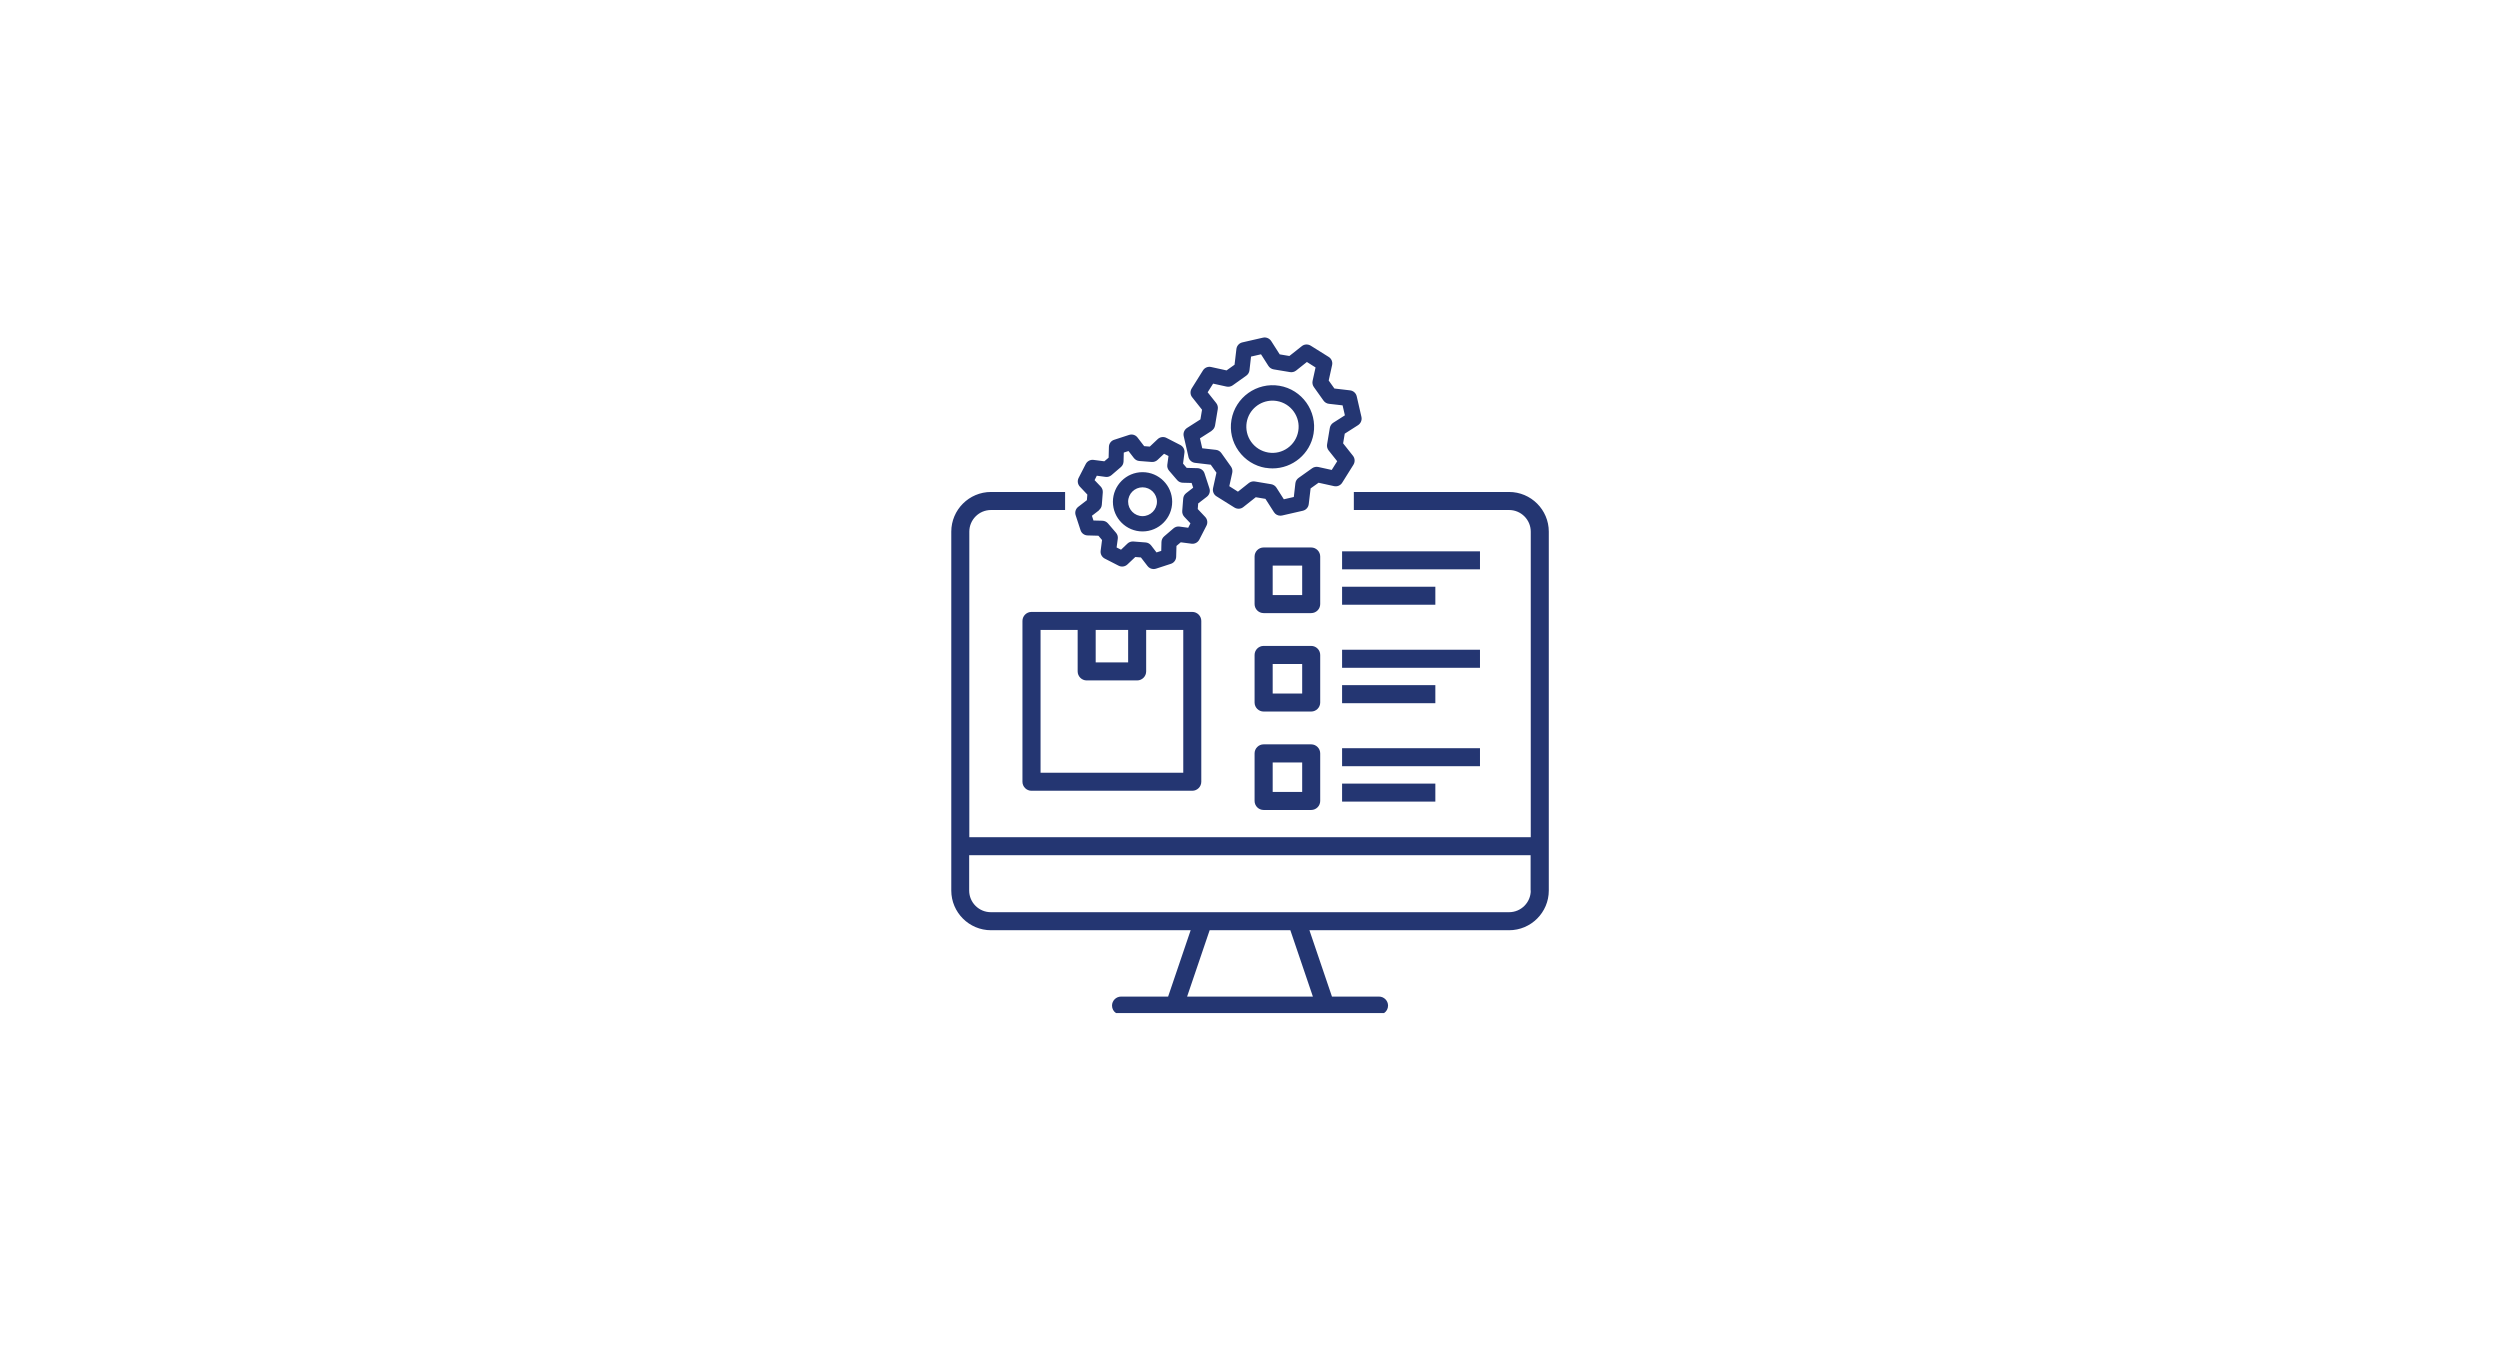 <?xml version="1.0" encoding="UTF-8"?>
<!DOCTYPE svg PUBLIC "-//W3C//DTD SVG 1.1//EN" "http://www.w3.org/Graphics/SVG/1.1/DTD/svg11.dtd">
<!-- Creator: CorelDRAW -->
<svg xmlns="http://www.w3.org/2000/svg" xml:space="preserve" width="62.679mm" height="33.867mm" version="1.1" style="shape-rendering:geometricPrecision; text-rendering:geometricPrecision; image-rendering:optimizeQuality; fill-rule:evenodd; clip-rule:evenodd"
viewBox="0 0 338.28 182.78"
 xmlns:xlink="http://www.w3.org/1999/xlink"
 xmlns:xodm="http://www.corel.com/coreldraw/odm/2003">
 <defs>
  <style type="text/css">
   <![CDATA[
    .fil0 {fill:none}
    .fil1 {fill:#243672;fill-rule:nonzero}
   ]]>
  </style>
 </defs>
 <g id="Camada_x0020_1">
  <rect class="fil0" x="-0" y="-0" width="338.28" height="182.78"/>
  <path class="fil1" d="M204.2 66.57l-21.01 0 0 2.44 21.01 0c1.61,0 2.93,1.31 2.93,2.93l0 41.34 -75.97 0 0 -41.34c0,-1.61 1.31,-2.93 2.93,-2.93l10.03 0 0 -2.44 -10.03 0c-2.96,0 -5.37,2.41 -5.37,5.37l0 48.56c0,2.96 2.41,5.37 5.37,5.37l27.02 0 -3.05 8.98 -6.37 0c-0.67,0 -1.22,0.55 -1.22,1.22 0,0.42 0.21,0.8 0.54,1.01l36.27 0c0.33,-0.22 0.54,-0.59 0.54,-1.01 0,-0.67 -0.55,-1.22 -1.22,-1.22l-6.37 0 -3.05 -8.98 27.02 0c2.96,0 5.37,-2.41 5.37,-5.37l0 -48.56c0,-2.96 -2.41,-5.37 -5.37,-5.37zm-26.55 68.28l-17.02 0 3.05 -8.98 10.92 0 3.05 8.98zm29.48 -14.35c0,1.61 -1.31,2.93 -2.93,2.93l-28.73 0 -12.67 0 -28.73 0c-1.61,0 -2.93,-1.31 -2.93,-2.93l0 -4.78 75.97 0 0 4.78zm-45.79 -37.7l-7.47 0 -6.83 0 -7.47 0c-0.67,0 -1.22,0.55 -1.22,1.22l0 21.76c0,0.67 0.55,1.22 1.22,1.22l21.76 0c0.67,0 1.22,-0.55 1.22,-1.22l0 -21.76c0,-0.67 -0.55,-1.22 -1.22,-1.22zm-13.08 2.44l4.39 0 0 4.39 -4.39 0 0 -4.39zm11.86 19.32l-19.32 0 0 -19.32 5.02 0 0 5.61c0,0.67 0.55,1.22 1.22,1.22l6.83 0c0.67,0 1.22,-0.55 1.22,-1.22l0 -5.61 5.02 0 0 19.32 0 0zm18.52 -29.26c0,-0.67 -0.55,-1.22 -1.22,-1.22l-6.44 0c-0.67,0 -1.22,0.55 -1.22,1.22l0 6.44c0,0.67 0.55,1.22 1.22,1.22l6.44 0c0.67,0 1.22,-0.55 1.22,-1.22l0 -6.44zm-2.44 5.22l-3.99 0 0 -3.99 3.99 0 0 3.99zm5.4 -5.92l18.66 0 0 2.44 -18.66 0 0 -2.44zm0 4.79l12.62 0 0 2.44 -12.62 0 0 -2.44zm-2.96 9.23c0,-0.67 -0.55,-1.22 -1.22,-1.22l-6.44 0c-0.67,0 -1.22,0.55 -1.22,1.22l0 6.44c0,0.67 0.55,1.22 1.22,1.22l6.44 0c0.67,0 1.22,-0.55 1.22,-1.22l0 -6.44zm-2.44 5.22l-3.99 0 0 -3.99 3.99 0 0 3.99zm5.4 -5.92l18.66 0 0 2.44 -18.66 0 0 -2.44zm0 4.79l12.62 0 0 2.44 -12.62 0 0 -2.44zm-4.18 8.01l-6.44 0c-0.67,0 -1.22,0.55 -1.22,1.22l0 6.44c0,0.67 0.55,1.22 1.22,1.22l6.44 0c0.67,0 1.22,-0.55 1.22,-1.22l0 -6.44c0,-0.67 -0.55,-1.22 -1.22,-1.22zm-1.22 6.44l-3.99 0 0 -3.99 3.99 0 0 3.99zm5.4 -5.92l18.66 0 0 2.44 -18.66 0 0 -2.44zm0 4.79l12.62 0 0 2.44 -12.62 0 0 -2.44zm-35.39 -34.29c0.13,0.42 0.52,0.7 0.95,0.71l1.47 0.04 0.49 0.58 -0.19 1.46c-0.06,0.43 0.17,0.85 0.55,1.05l1.89 0.97c0.39,0.2 0.86,0.13 1.18,-0.17l1.07 -1.01 0.76 0.06 0.9 1.17c0.2,0.26 0.5,0.4 0.82,0.4 0.11,0 0.21,-0.02 0.32,-0.05l2.02 -0.66c0.41,-0.13 0.7,-0.52 0.71,-0.95l0.04 -1.47 0.58 -0.49 1.46 0.19c0.43,0.06 0.85,-0.17 1.05,-0.55l0.97 -1.89c0.2,-0.39 0.13,-0.86 -0.17,-1.18l-1.01 -1.07 0.06 -0.76 1.17 -0.9c0.35,-0.27 0.49,-0.72 0.35,-1.14l-0.66 -2.02c-0.13,-0.42 -0.52,-0.7 -0.95,-0.71l-1.47 -0.04 -0.49 -0.58 0.19 -1.46c0.06,-0.43 -0.17,-0.85 -0.55,-1.05l-1.89 -0.97c-0.39,-0.2 -0.86,-0.13 -1.18,0.17l-1.07 1.01 -0.76 -0.06 -0.9 -1.17c-0.27,-0.35 -0.72,-0.49 -1.14,-0.35l-2.02 0.66c-0.42,0.13 -0.7,0.52 -0.71,0.95l-0.04 1.47 -0.58 0.49 -1.46 -0.19c-0.43,-0.06 -0.85,0.17 -1.05,0.55l-0.97 1.89c-0.2,0.39 -0.13,0.86 0.17,1.18l1.01 1.07 -0.06 0.76 -1.17 0.9c-0.35,0.27 -0.49,0.72 -0.35,1.14l0.66 2.02zm2.48 -2.7c0.23,-0.18 0.38,-0.45 0.4,-0.74l0.13 -1.67c0.02,-0.29 -0.08,-0.58 -0.28,-0.79l-0.83 -0.87 0.3 -0.6 1.19 0.16c0.29,0.04 0.58,-0.05 0.8,-0.24l1.27 -1.09c0.22,-0.19 0.35,-0.46 0.36,-0.76l0.03 -1.2 0.64 -0.21 0.73 0.95c0.18,0.23 0.45,0.38 0.74,0.4l1.67 0.13c0.29,0.02 0.58,-0.08 0.79,-0.28l0.88 -0.83 0.6 0.3 -0.16 1.19c-0.04,0.29 0.05,0.58 0.24,0.8l1.09 1.27c0.19,0.22 0.46,0.35 0.76,0.36l1.2 0.03 0.21 0.64 -0.95 0.74c-0.23,0.18 -0.38,0.44 -0.4,0.74l-0.13 1.67c-0.02,0.29 0.08,0.58 0.28,0.79l0.83 0.88 -0.3 0.6 -1.19 -0.16c-0.29,-0.04 -0.58,0.05 -0.8,0.24l-1.27 1.09c-0.22,0.19 -0.35,0.46 -0.36,0.76l-0.03 1.2 -0.64 0.21 -0.73 -0.95c-0.18,-0.23 -0.45,-0.38 -0.74,-0.4l-1.67 -0.13c-0.03,-0 -0.05,-0 -0.08,-0 -0.26,0 -0.52,0.1 -0.71,0.28l-0.87 0.83 -0.6 -0.3 0.16 -1.19c0.04,-0.29 -0.05,-0.58 -0.24,-0.8l-1.09 -1.27c-0.19,-0.22 -0.46,-0.35 -0.76,-0.36l-1.2 -0.03 -0.21 -0.64 0.95 -0.73zm5.91 2.87c2.21,0 4.01,-1.8 4.01,-4.01 0,-2.21 -1.8,-4.01 -4.01,-4.01 -2.21,0 -4.01,1.8 -4.01,4.01 0,2.21 1.8,4.01 4.01,4.01zm0 -5.97c1.08,0 1.95,0.88 1.95,1.95 0,1.08 -0.88,1.95 -1.95,1.95 -1.08,0 -1.95,-0.88 -1.95,-1.95 0,-1.08 0.88,-1.95 1.95,-1.95zm6.21 -4.11c0.1,0.43 0.46,0.75 0.9,0.8l2.12 0.25 0.77 1.08 -0.46 2.09c-0.09,0.43 0.09,0.88 0.47,1.11l2.43 1.52c0.38,0.23 0.86,0.21 1.2,-0.07l1.68 -1.33 1.31 0.22 1.15 1.8c0.19,0.31 0.53,0.48 0.88,0.48 0.08,0 0.16,-0.01 0.24,-0.03l2.79 -0.64c0.43,-0.1 0.75,-0.46 0.8,-0.9l0.25 -2.12 1.08 -0.77 2.09 0.46c0.43,0.1 0.88,-0.09 1.11,-0.47l1.52 -2.43c0.23,-0.38 0.21,-0.86 -0.07,-1.21l-1.33 -1.68 0.22 -1.31 1.8 -1.15c0.37,-0.24 0.56,-0.69 0.46,-1.12l-0.64 -2.79c-0.1,-0.43 -0.46,-0.75 -0.9,-0.8l-2.12 -0.25 -0.77 -1.08 0.46 -2.09c0.1,-0.43 -0.09,-0.88 -0.47,-1.11l-2.43 -1.52c-0.38,-0.23 -0.86,-0.21 -1.2,0.07l-1.68 1.33 -1.31 -0.22 -1.15 -1.8c-0.24,-0.37 -0.69,-0.56 -1.12,-0.46l-2.79 0.64c-0.43,0.1 -0.75,0.46 -0.8,0.9l-0.25 2.12 -1.08 0.77 -2.09 -0.46c-0.43,-0.1 -0.88,0.09 -1.11,0.47l-1.52 2.43c-0.23,0.38 -0.21,0.86 0.07,1.2l1.33 1.68 -0.22 1.31 -1.8 1.15c-0.37,0.24 -0.56,0.68 -0.46,1.12l0.64 2.79zm3.13 -3.54c0.25,-0.16 0.42,-0.42 0.47,-0.71l0.37 -2.22c0.05,-0.29 -0.03,-0.59 -0.21,-0.82l-1.16 -1.46 0.74 -1.17 1.82 0.4c0.29,0.06 0.59,0 0.83,-0.17l1.84 -1.31c0.24,-0.17 0.4,-0.44 0.43,-0.73l0.21 -1.85 1.35 -0.31 1 1.57c0.16,0.25 0.42,0.42 0.71,0.47l2.22 0.37c0.29,0.05 0.59,-0.03 0.82,-0.21l1.46 -1.16 1.17 0.74 -0.4 1.82c-0.06,0.29 -0,0.59 0.17,0.83l1.31 1.84c0.17,0.24 0.44,0.4 0.73,0.43l1.85 0.21 0.31 1.35 -1.57 1c-0.25,0.16 -0.42,0.42 -0.47,0.71l-0.37 2.22c-0.05,0.29 0.03,0.59 0.21,0.82l1.16 1.46 -0.74 1.18 -1.82 -0.4c-0.29,-0.06 -0.59,-0 -0.83,0.17l-1.84 1.31c-0.24,0.17 -0.4,0.44 -0.43,0.73l-0.21 1.85 -1.35 0.31 -1 -1.57c-0.16,-0.25 -0.42,-0.42 -0.71,-0.47l-2.22 -0.37c-0.06,-0.01 -0.12,-0.01 -0.17,-0.01 -0.23,0 -0.46,0.08 -0.65,0.23l-1.46 1.16 -1.17 -0.74 0.4 -1.82c0.06,-0.29 0,-0.59 -0.17,-0.83l-1.31 -1.84c-0.17,-0.24 -0.44,-0.4 -0.73,-0.43l-1.85 -0.21 -0.31 -1.35 1.57 -1zm7.31 5.01c0.31,0.05 0.63,0.08 0.94,0.08 2.7,0 5.09,-1.95 5.55,-4.7 0.51,-3.06 -1.56,-5.97 -4.62,-6.48 -3.06,-0.51 -5.97,1.56 -6.49,4.62 -0.25,1.48 0.09,2.97 0.97,4.2 0.87,1.22 2.17,2.04 3.65,2.29zm-2.56 -6.14c0.29,-1.73 1.79,-2.95 3.49,-2.95 0.19,0 0.39,0.02 0.59,0.05 1.92,0.32 3.23,2.15 2.9,4.07 -0.32,1.92 -2.15,3.23 -4.07,2.9 -0.93,-0.16 -1.75,-0.67 -2.3,-1.44 -0.55,-0.77 -0.76,-1.71 -0.61,-2.64z"/>
 </g>
</svg>
